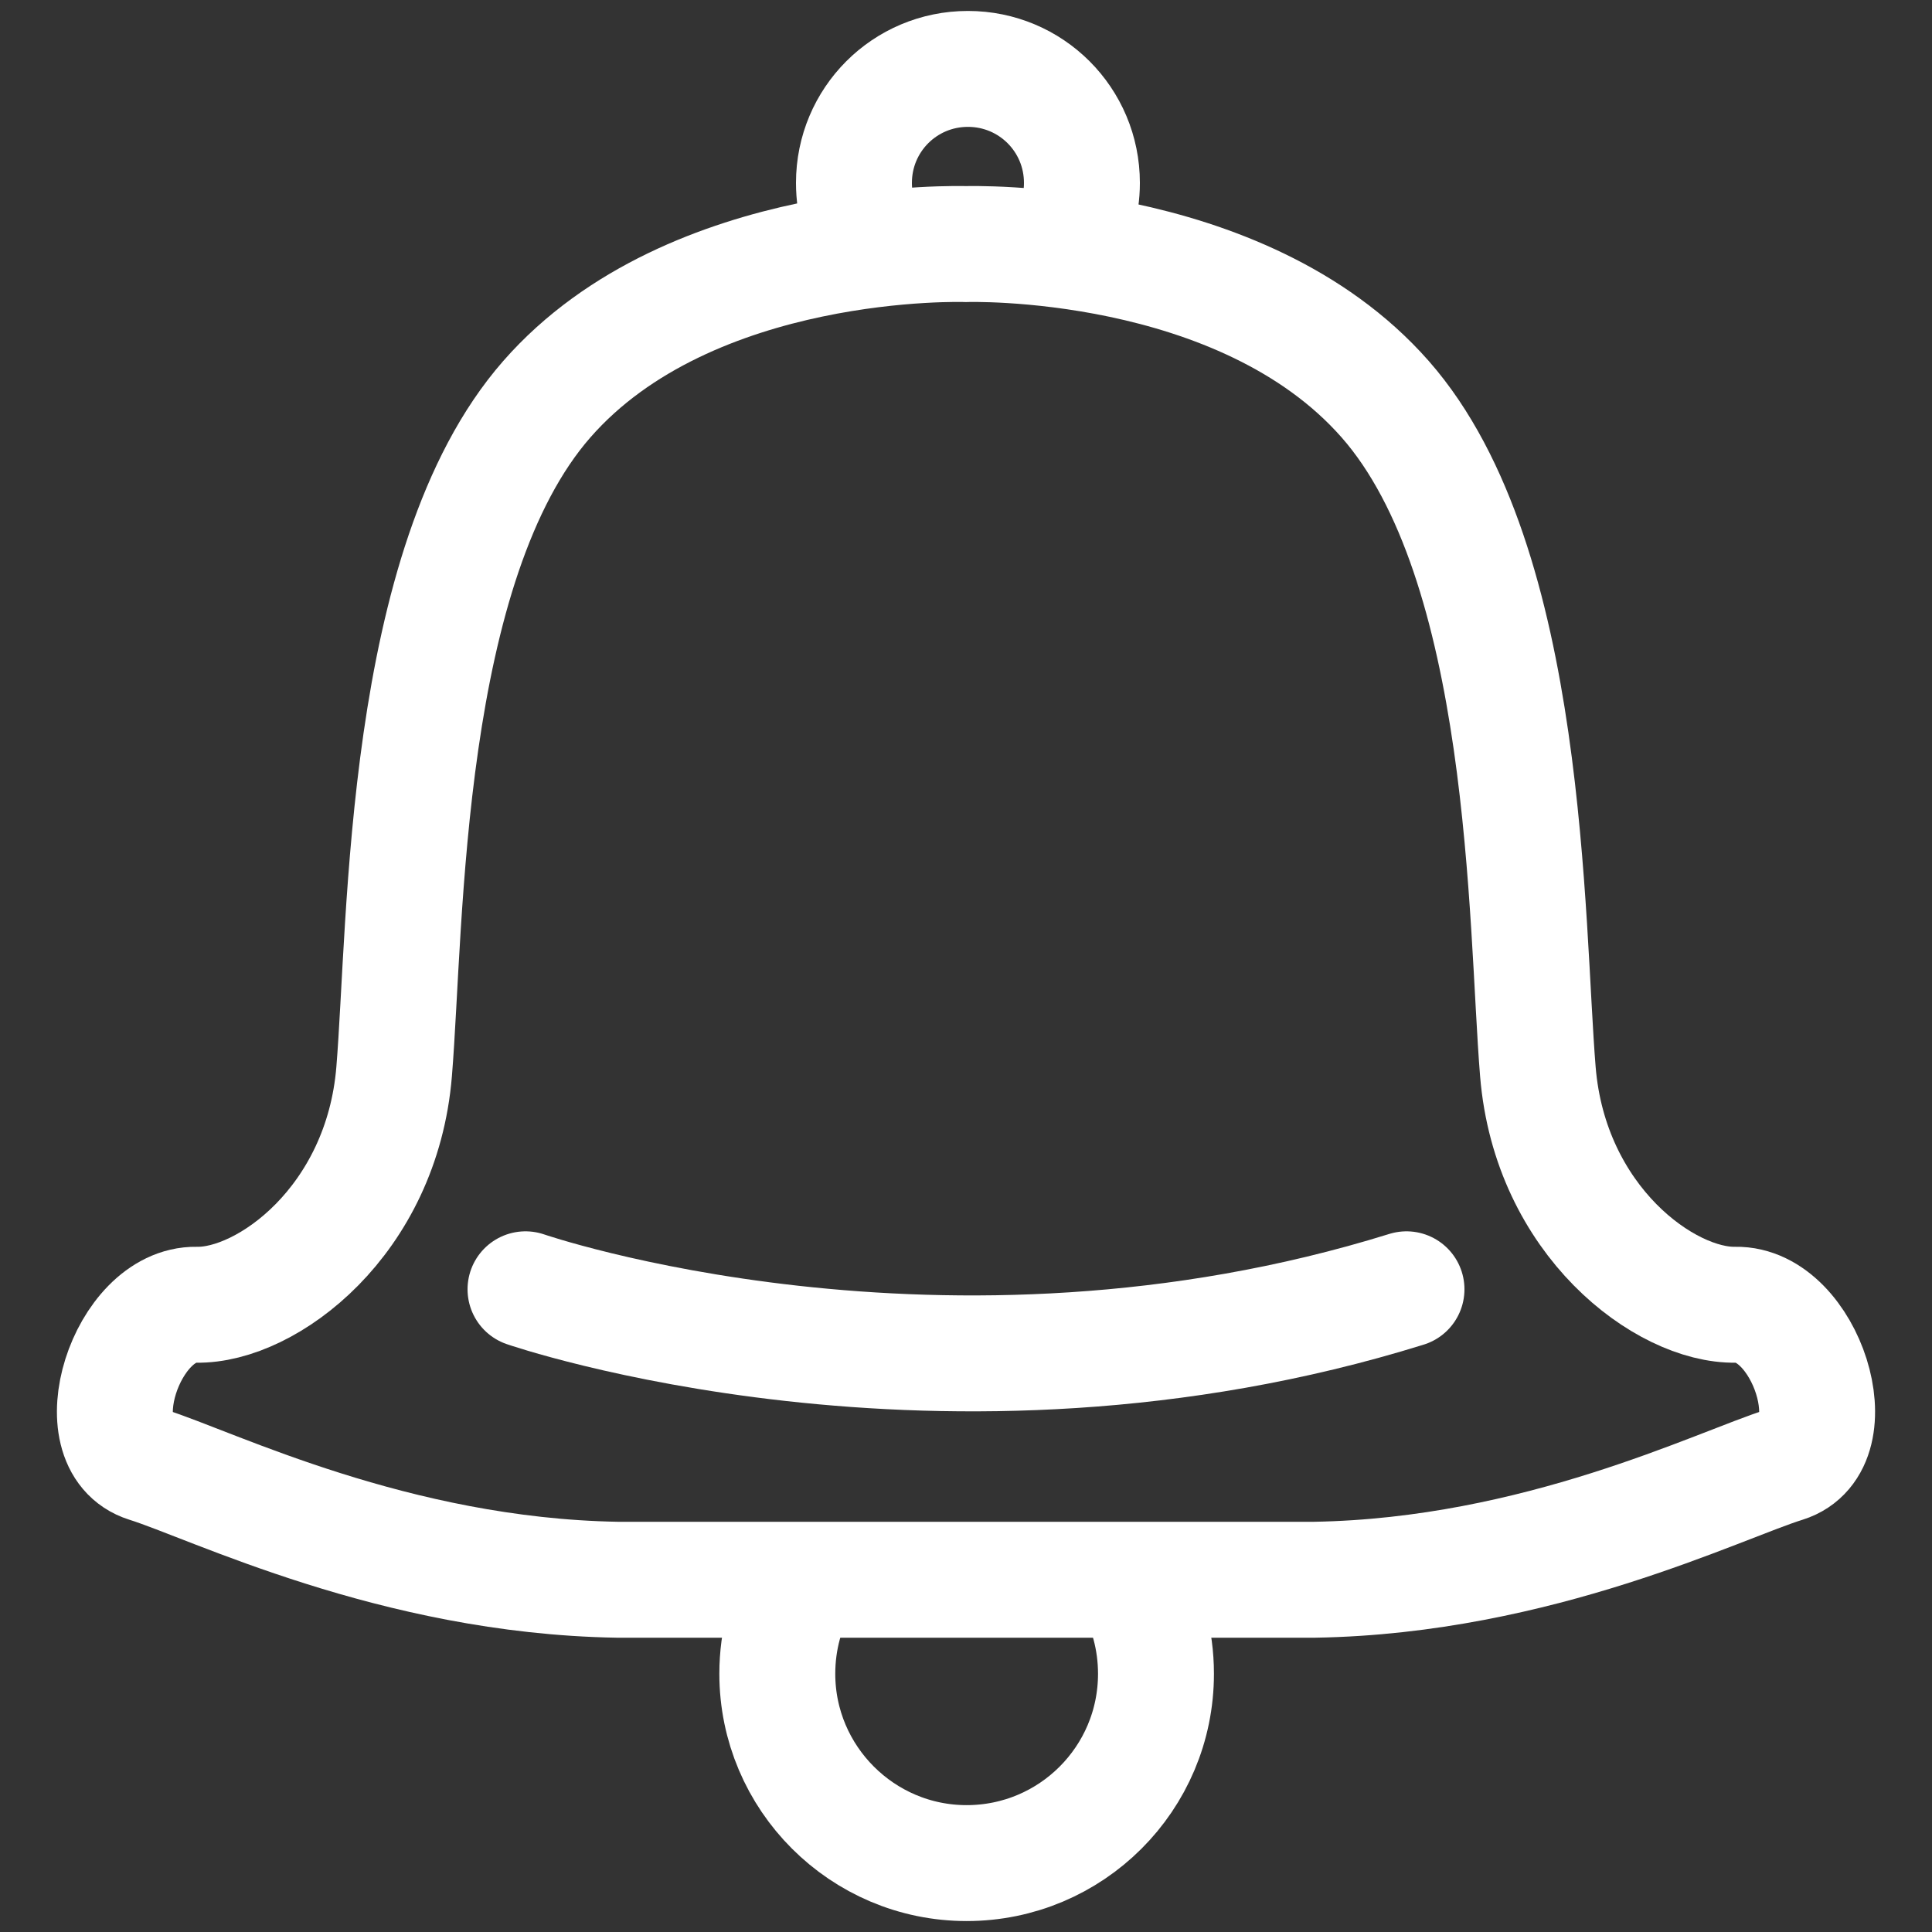 <?xml version="1.0" encoding="utf-8"?>
<!-- Generator: Adobe Illustrator 25.2.3, SVG Export Plug-In . SVG Version: 6.00 Build 0)  -->
<svg version="1.1" id="レイヤー_1" xmlns="http://www.w3.org/2000/svg" xmlns:xlink="http://www.w3.org/1999/xlink" x="0px"
	 y="0px" viewBox="0 0 300 300" style="enable-background:new 0 0 300 300;" xml:space="preserve">
<rect x="0" y="0" width="300" height="300" fill="#333333" stroke="none"/>
<style type="text/css">
	.st0{fill:none;stroke:#FFFFFF;stroke-width:18;stroke-miterlimit:10;}
	.st1{fill:none;stroke:#FFFFFF;stroke-width:18;stroke-linecap:round;stroke-linejoin:round;stroke-miterlimit:10;}
</style>
<g id="alert_1_">
	<path class="st0" d="M175.6,245.3c2.5,4.3,3.9,9.3,3.9,14.6c0,16.3-13.2,29.4-29.4,29.4s-29.4-13.2-29.4-29.4
		c0-5.3,1.4-10.3,3.9-14.6"/>
	<path class="st1" d="M135.6,38.3c-1.9-2.8-3-6.2-3-9.9c0-9.8,7.9-17.7,17.7-17.7S168,18.6,168,28.4c0,3.5-1,6.7-2.7,9.4"/>
	<path class="st0" d="M204.2,245.3c34.6-0.6,62.7-14.7,73-17.9c10.2-3.2,3.2-25-7.7-24.8s-28.8-13-30.7-36.2S237.5,87.5,215.1,62
		S150,37.9,150,37.9S107.3,36.4,84.9,62s-21.8,81.2-23.7,104.4s-19.8,36.4-30.7,36.2s-17.9,21.6-7.7,24.8
		c10.2,3.2,38.4,17.3,73,17.9H204.2z"/>
	<path class="st1" d="M81.6,200.2c0,0,64.8,22.4,136.8,0"/>
</g>
</svg>
